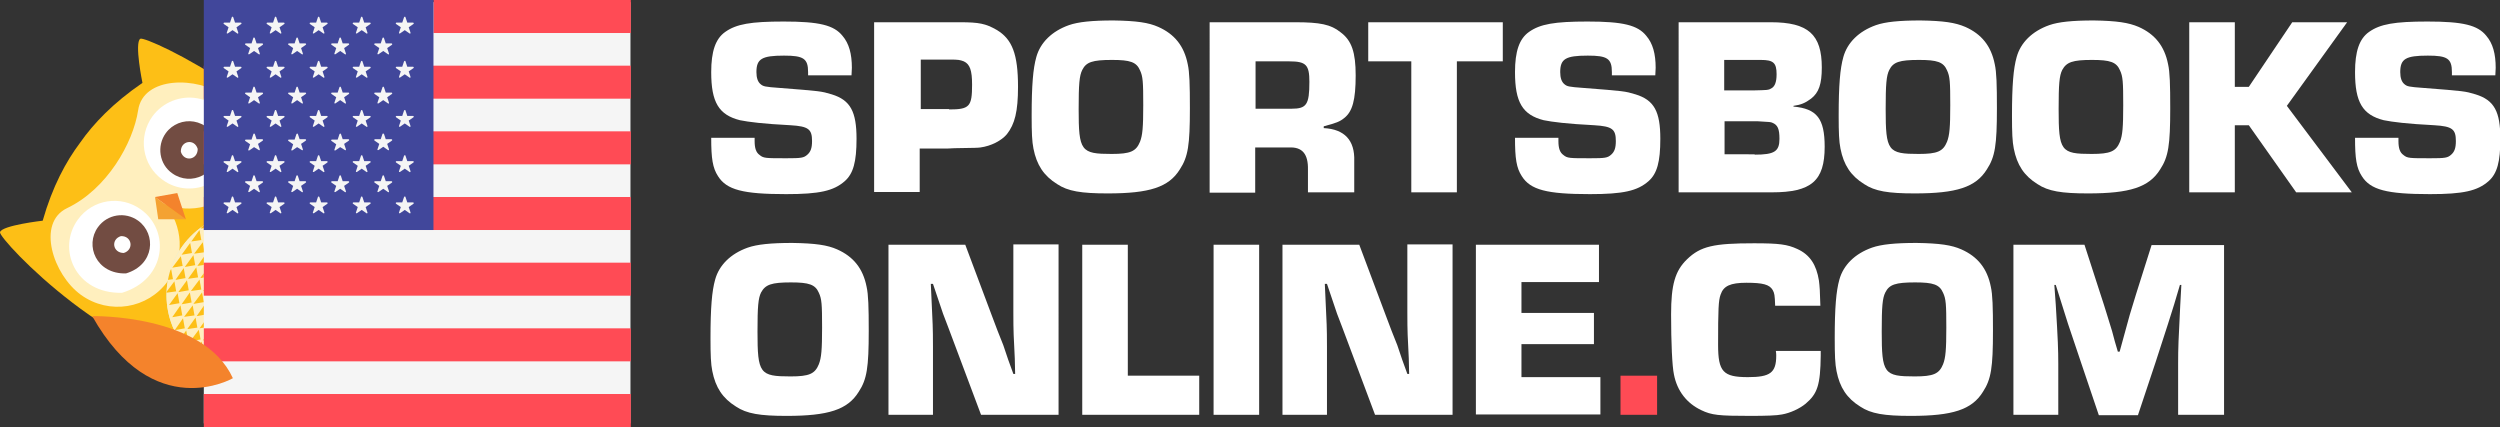 <?xml version="1.0" encoding="utf-8"?>
<svg xmlns="http://www.w3.org/2000/svg" xmlns:xlink="http://www.w3.org/1999/xlink" version="1.1" id="Layer_1" x="0px" y="0px" width="696.7px" height="119px" viewBox="0 0 696.7 119" style="enable-background:new 0 0 696.7 119;">
<rect x="0" y="0" width="696.7" height="119" fill="#333333" stroke="none"/>
<style type="text/css">
	.st0{fill:#0D2244;}
	.st1{fill:none;}
	.st2{fill:#FFFFFF;}
	.st3{fill:#00345B;}
	.st4{fill:none;stroke:#1A1A1A;stroke-width:10.05;stroke-linecap:round;stroke-linejoin:round;stroke-miterlimit:10;}
	.st5{clip-path:url(#SVGID_2_);}
	.st6{fill:#F0F0F0;}
	.st7{fill:#EB1C25;}
	.st8{fill:#242D68;}
	.st9{fill:#1A1A1A;}
	.st10{fill:#0B7741;}
	.st11{clip-path:url(#SVGID_4_);}
	.st12{clip-path:url(#SVGID_6_);}
	.st13{clip-path:url(#SVGID_8_);}
	.st14{clip-path:url(#SVGID_10_);}
	.st15{clip-path:url(#SVGID_12_);}
	.st16{clip-path:url(#SVGID_14_);}
	.st17{clip-path:url(#SVGID_16_);}
	.st18{clip-path:url(#SVGID_18_);}
	.st19{clip-path:url(#SVGID_20_);}
	.st20{clip-path:url(#SVGID_22_);}
	.st21{clip-path:url(#SVGID_24_);}
	.st22{fill:#404041;}
	.st23{clip-path:url(#SVGID_26_);}
	.st24{fill:#7BB0FF;}
	.st25{fill:#F8F7F8;}
	.st26{fill:#FF7D90;}
	.st27{fill:#62A4F3;}
	.st28{fill:#E05F78;}
	.st29{fill:#368950;}
	.st30{fill:#5EBB77;}
	.st31{fill:#FFA600;}
	.st32{fill:#47A462;}
	.st33{fill:#339866;}
	.st34{fill:#66CB98;}
	.st35{fill:#1DB175;}
	.st36{fill:none;stroke:#AC2435;stroke-width:15;stroke-miterlimit:10;}
	.st37{fill:none;stroke:#AC2435;stroke-width:20;stroke-miterlimit:10;}
	.st38{fill:none;stroke:#00ACED;stroke-width:5;stroke-miterlimit:10;}
	.st39{fill:none;stroke:#ED3345;stroke-width:5;stroke-miterlimit:10;}
	.st40{fill:#ED3345;}
	.st41{fill:none;stroke:#00ACED;stroke-width:3;stroke-miterlimit:10;}
	.st42{fill:none;stroke:#ED3345;stroke-width:3;stroke-miterlimit:10;}
	.st43{fill:none;stroke:#00ACED;stroke-width:4;stroke-miterlimit:10;}
	.st44{fill:none;stroke:#ED3345;stroke-width:4;stroke-miterlimit:10;}
	.st45{fill-rule:evenodd;clip-rule:evenodd;fill:#FF3B61;}
	.st46{clip-path:url(#SVGID_28_);fill-rule:evenodd;clip-rule:evenodd;fill:#E22D59;}
	.st47{clip-path:url(#SVGID_30_);fill-rule:evenodd;clip-rule:evenodd;fill:#E22D59;}
	.st48{clip-path:url(#SVGID_32_);fill-rule:evenodd;clip-rule:evenodd;fill:#E22D59;}
	.st49{clip-path:url(#SVGID_34_);fill-rule:evenodd;clip-rule:evenodd;fill:#E22D59;}
	.st50{clip-path:url(#SVGID_36_);fill-rule:evenodd;clip-rule:evenodd;fill:#E22D59;}
	.st51{clip-path:url(#SVGID_38_);fill-rule:evenodd;clip-rule:evenodd;fill:#E22D59;}
	.st52{clip-path:url(#SVGID_40_);fill-rule:evenodd;clip-rule:evenodd;fill:#E22D59;}
	.st53{clip-path:url(#SVGID_42_);fill-rule:evenodd;clip-rule:evenodd;fill:#E22D59;}
	.st54{clip-path:url(#SVGID_44_);fill-rule:evenodd;clip-rule:evenodd;fill:#E22D59;}
	.st55{clip-path:url(#SVGID_46_);fill-rule:evenodd;clip-rule:evenodd;fill:#E22D59;}
	.st56{clip-path:url(#SVGID_48_);fill-rule:evenodd;clip-rule:evenodd;fill:#E22D59;}
	.st57{clip-path:url(#SVGID_50_);fill-rule:evenodd;clip-rule:evenodd;fill:#E22D59;}
	.st58{clip-path:url(#SVGID_52_);fill-rule:evenodd;clip-rule:evenodd;fill:#E22D59;}
	.st59{clip-path:url(#SVGID_54_);fill-rule:evenodd;clip-rule:evenodd;fill:#E22D59;}
	.st60{clip-path:url(#SVGID_56_);fill-rule:evenodd;clip-rule:evenodd;fill:#E22D59;}
	.st61{clip-path:url(#SVGID_58_);fill-rule:evenodd;clip-rule:evenodd;fill:#E22D59;}
	.st62{clip-path:url(#SVGID_60_);fill-rule:evenodd;clip-rule:evenodd;fill:#E22D59;}
	.st63{clip-path:url(#SVGID_62_);fill-rule:evenodd;clip-rule:evenodd;fill:#E22D59;}
	.st64{clip-path:url(#SVGID_64_);fill-rule:evenodd;clip-rule:evenodd;fill:#E22D59;}
	.st65{clip-path:url(#SVGID_66_);fill-rule:evenodd;clip-rule:evenodd;fill:#E22D59;}
	.st66{clip-path:url(#SVGID_68_);fill-rule:evenodd;clip-rule:evenodd;fill:#E22D59;}
	.st67{clip-path:url(#SVGID_70_);fill-rule:evenodd;clip-rule:evenodd;fill:#E22D59;}
	.st68{clip-path:url(#SVGID_72_);fill-rule:evenodd;clip-rule:evenodd;fill:#E22D59;}
	.st69{clip-path:url(#SVGID_74_);fill-rule:evenodd;clip-rule:evenodd;fill:#E22D59;}
	.st70{fill-rule:evenodd;clip-rule:evenodd;fill:#FFB93E;}
	.st71{clip-path:url(#SVGID_76_);fill-rule:evenodd;clip-rule:evenodd;fill:#E89C21;}
	.st72{clip-path:url(#SVGID_78_);fill-rule:evenodd;clip-rule:evenodd;fill:#E89C21;}
	.st73{clip-path:url(#SVGID_80_);fill-rule:evenodd;clip-rule:evenodd;fill:#E89C21;}
	.st74{fill:none;stroke:#00A6E0;stroke-width:4;stroke-miterlimit:10;}
	.st75{clip-path:url(#SVGID_82_);fill-rule:evenodd;clip-rule:evenodd;fill:#E22D59;}
	.st76{clip-path:url(#SVGID_84_);fill-rule:evenodd;clip-rule:evenodd;fill:#E22D59;}
	.st77{clip-path:url(#SVGID_86_);fill-rule:evenodd;clip-rule:evenodd;fill:#E22D59;}
	.st78{clip-path:url(#SVGID_88_);fill-rule:evenodd;clip-rule:evenodd;fill:#E22D59;}
	.st79{clip-path:url(#SVGID_90_);fill-rule:evenodd;clip-rule:evenodd;fill:#E22D59;}
	.st80{clip-path:url(#SVGID_92_);fill-rule:evenodd;clip-rule:evenodd;fill:#E22D59;}
	.st81{clip-path:url(#SVGID_94_);fill-rule:evenodd;clip-rule:evenodd;fill:#E22D59;}
	.st82{clip-path:url(#SVGID_96_);fill-rule:evenodd;clip-rule:evenodd;fill:#E22D59;}
	.st83{clip-path:url(#SVGID_98_);fill-rule:evenodd;clip-rule:evenodd;fill:#E22D59;}
	.st84{clip-path:url(#SVGID_100_);fill-rule:evenodd;clip-rule:evenodd;fill:#E22D59;}
	.st85{clip-path:url(#SVGID_102_);fill-rule:evenodd;clip-rule:evenodd;fill:#E22D59;}
	.st86{clip-path:url(#SVGID_104_);fill-rule:evenodd;clip-rule:evenodd;fill:#E22D59;}
	.st87{clip-path:url(#SVGID_106_);fill-rule:evenodd;clip-rule:evenodd;fill:#E22D59;}
	.st88{clip-path:url(#SVGID_108_);fill-rule:evenodd;clip-rule:evenodd;fill:#E22D59;}
	.st89{clip-path:url(#SVGID_110_);fill-rule:evenodd;clip-rule:evenodd;fill:#E22D59;}
	.st90{clip-path:url(#SVGID_112_);fill-rule:evenodd;clip-rule:evenodd;fill:#E22D59;}
	.st91{clip-path:url(#SVGID_114_);fill-rule:evenodd;clip-rule:evenodd;fill:#E22D59;}
	.st92{clip-path:url(#SVGID_116_);fill-rule:evenodd;clip-rule:evenodd;fill:#E22D59;}
	.st93{clip-path:url(#SVGID_118_);fill-rule:evenodd;clip-rule:evenodd;fill:#E22D59;}
	.st94{clip-path:url(#SVGID_120_);fill-rule:evenodd;clip-rule:evenodd;fill:#E22D59;}
	.st95{clip-path:url(#SVGID_122_);fill-rule:evenodd;clip-rule:evenodd;fill:#E22D59;}
	.st96{fill:none;stroke:#00A6E0;stroke-width:2;stroke-miterlimit:10;}
	.st97{clip-path:url(#SVGID_124_);fill-rule:evenodd;clip-rule:evenodd;fill:#E22D59;}
	.st98{clip-path:url(#SVGID_126_);fill-rule:evenodd;clip-rule:evenodd;fill:#E22D59;}
	.st99{clip-path:url(#SVGID_128_);fill-rule:evenodd;clip-rule:evenodd;fill:#E22D59;}
	.st100{clip-path:url(#SVGID_130_);fill-rule:evenodd;clip-rule:evenodd;fill:#E22D59;}
	.st101{clip-path:url(#SVGID_132_);fill-rule:evenodd;clip-rule:evenodd;fill:#E22D59;}
	.st102{clip-path:url(#SVGID_134_);fill-rule:evenodd;clip-rule:evenodd;fill:#E22D59;}
	.st103{fill:#FDBF16;}
	.st104{fill:#FFEFBE;}
	.st105{fill:#724C42;}
	.st106{fill:#D1E8EC;}
	.st107{clip-path:url(#SVGID_136_);}
	.st108{fill:#F4832C;}
	.st109{fill:#F4A232;}
	.st110{fill:#00BAFF;}
	.st111{fill:#F5F5F5;}
	.st112{fill:#FF4B55;}
	.st113{fill:#41479B;}
	.st114{clip-path:url(#SVGID_138_);}
	.st115{clip-path:url(#SVGID_140_);}
	.st116{clip-path:url(#SVGID_142_);}
	.st117{clip-path:url(#SVGID_144_);}
	.st118{clip-path:url(#SVGID_146_);}
	.st119{clip-path:url(#SVGID_148_);}
	.st120{clip-path:url(#SVGID_150_);}
	.st121{clip-path:url(#SVGID_152_);}
	.st122{clip-path:url(#SVGID_154_);}
	.st123{clip-path:url(#SVGID_156_);}
</style>
<path class="st103" d="M39.1,10.8c-1.7,1.1,0.6,12.3,0.6,12.3C31.5,28.7,26,34.5,22.3,39.8C18.4,45,14.6,52,11.9,61.5  c0,0-11.4,1.3-11.9,3.2c-0.5,1.9,34.2,38.5,60.9,36.4c10.9-0.9,18.7-7.1,24.7-15.5c5.9-8,9.6-17.6,7-28.3  C86.3,31.3,40.7,9.8,39.1,10.8z"/>
<g>
	<path class="st104" d="M38.5,30.7c-1.4,9.2-8.7,22-19.8,27.3c-8.6,4.1-3.9,18.6,3.9,24.2c7.8,5.6,18.6,3.9,24.2-3.9   c4.8-6.6,4.2-15.5-0.9-21.5c7.2,3,15.9,0.8,20.7-5.8c5.6-7.8,3.9-18.6-3.9-24.2C55,21.2,39.9,21.2,38.5,30.7z"/>
	<g>
		<path class="st2" d="M45.3,50.1C53.3,56,66,50.9,65.7,37.8c0,0,0,0,0,0c-3.8-12.6-17.3-13.4-23.2-5.4C38.4,38.1,39.6,46,45.3,50.1    z"/>
		<g>
			<path class="st105" d="M48,48.3c5.1,3.7,13.1,0.5,12.9-7.8c-2.4-8-11-8.5-14.7-3.4C43.6,40.7,44.4,45.8,48,48.3z"/>
			<path class="st2" d="M50.4,42.3c0.9,2.9,4.7,2.3,4.7-0.8C54.2,38.5,50.3,39.2,50.4,42.3z"/>
		</g>
	</g>
	<g>
		<path class="st2" d="M39.3,58.4c8.1,5.8,7.2,19.4-5.3,23.2c-13.1,0.3-18.2-12.3-12.3-20.4C25.8,55.5,33.7,54.3,39.3,58.4z"/>
		<g>
			<path class="st105" d="M38.5,61.5c5.1,3.7,4.6,12.3-3.4,14.7c-8.3,0.2-11.5-7.8-7.8-12.9C29.9,59.7,34.9,58.9,38.5,61.5z"/>
			<path class="st2" d="M33.7,65.8c3.1-0.1,3.7,3.8,0.8,4.7C31.4,70.5,30.8,66.7,33.7,65.8z"/>
		</g>
	</g>
</g>
<g>
	<g>
		<path class="st106" d="M87.1,67c-1.2-1.5-2.6-2.9-4.3-4c-10.1-7.3-24.3-4.8-31.9,5.5c-7.5,10.4-5.4,24.7,4.7,32    c1.6,1.2,3.4,2.1,5.2,2.8c7.7-2.3,13.6-7.7,18.4-14.3C83.9,82.5,87.2,75.1,87.1,67z"/>
	</g>
	<g>
		<defs>
			<path id="SVGID_145_" d="M87.1,67c-1.2-1.5-2.6-2.9-4.3-4c-10.1-7.3-24.3-4.8-31.9,5.5c-7.5,10.4-5.4,24.7,4.7,32     c1.6,1.2,3.4,2.1,5.2,2.8c7.7-2.3,13.6-7.7,18.4-14.3C83.9,82.5,87.2,75.1,87.1,67z"/>
		</defs>
		<use xlink:href="#SVGID_145_" style="overflow:visible;fill:#FFEFBE;"/>
		<clipPath id="SVGID_2_">
			<use xlink:href="#SVGID_145_" style="overflow:visible;"/>
		</clipPath>
		<g class="st5">
			<g>
				<polygon class="st103" points="52.9,81.5 50.6,84.8 53.4,84.3"/>
				<polygon class="st103" points="55.6,77.9 53.2,81.1 56.1,80.7"/>
				<polygon class="st103" points="58.2,74.3 55.8,77.5 58.7,77"/>
				<polygon class="st103" points="60.8,70.6 58.5,73.9 61.3,73.4"/>
				<polygon class="st103" points="63.4,67 61.1,70.2 64,69.8"/>
				<polygon class="st103" points="66.1,63.4 63.7,66.6 66.6,66.2"/>
				<polygon class="st103" points="68.7,59.7 66.4,63 69.2,62.5"/>
				<polygon class="st103" points="50.3,85.1 48,88.4 50.8,87.9"/>
			</g>
			<g>
				<polygon class="st103" points="52.1,78.1 49.7,81.4 52.6,80.9"/>
				<polygon class="st103" points="54.7,74.5 52.4,77.7 55.2,77.3"/>
				<polygon class="st103" points="57.3,70.9 55,74.1 57.8,73.7"/>
				<polygon class="st103" points="60,67.2 57.6,70.5 60.5,70"/>
				<polygon class="st103" points="62.6,63.6 60.2,66.9 63.1,66.4"/>
				<polygon class="st103" points="65.2,60 62.9,63.2 65.7,62.8"/>
				<polygon class="st103" points="49.5,81.7 47.1,85 50,84.5"/>
				<polygon class="st103" points="70.5,52.7 68.1,56 71,55.5"/>
			</g>
			<g>
				<polygon class="st103" points="45.1,78.6 42.8,81.8 45.6,81.4"/>
				<polygon class="st103" points="47.7,75 45.4,78.2 48.2,77.8"/>
				<polygon class="st103" points="50.4,71.4 48,74.6 50.9,74.1"/>
				<polygon class="st103" points="53,67.7 50.6,71 53.5,70.5"/>
				<polygon class="st103" points="55.6,64.1 53.3,67.3 56.1,66.9"/>
				<polygon class="st103" points="58.3,60.5 55.9,63.7 58.8,63.3"/>
				<polygon class="st103" points="60.9,56.8 58.5,60.1 61.4,59.6"/>
				<polygon class="st103" points="42.5,82.2 40.1,85.5 43,85"/>
				<polygon class="st103" points="66.1,49.6 63.8,52.8 66.6,52.4"/>
				<polygon class="st103" points="63.5,53.2 61.2,56.5 64,56"/>
			</g>
			<g>
				<polygon class="st103" points="48.6,78.4 46.2,81.6 49.1,81.2"/>
				<polygon class="st103" points="51.2,74.7 48.9,78 51.7,77.5"/>
				<polygon class="st103" points="53.9,71.1 51.5,74.4 54.4,73.9"/>
				<polygon class="st103" points="56.5,67.5 54.1,70.7 57,70.3"/>
				<polygon class="st103" points="59.1,63.9 56.8,67.1 59.6,66.6"/>
				<polygon class="st103" points="61.7,60.2 59.4,63.5 62.2,63"/>
				<polygon class="st103" points="46,82 43.6,85.2 46.5,84.8"/>
				<polygon class="st103" points="69.6,49.3 67.3,52.6 70.1,52.1"/>
				<polygon class="st103" points="67,53 64.6,56.2 67.5,55.8"/>
			</g>
			<g>
				<polygon class="st103" points="61.5,88 59.1,91.2 62,90.8"/>
				<polygon class="st103" points="64.1,84.4 61.7,87.6 64.6,87.1"/>
				<polygon class="st103" points="66.7,80.7 64.4,84 67.2,83.5"/>
				<polygon class="st103" points="69.4,77.1 67,80.4 69.9,79.9"/>
				<polygon class="st103" points="72,73.5 69.6,76.7 72.5,76.3"/>
				<polygon class="st103" points="74.6,69.9 72.3,73.1 75.1,72.6"/>
				<polygon class="st103" points="77.2,66.2 74.9,69.5 77.8,69"/>
				<polygon class="st103" points="58.8,91.6 56.5,94.9 59.4,94.4"/>
				<polygon class="st103" points="56.2,95.2 53.9,98.5 56.7,98"/>
				<polygon class="st103" points="82.5,59 80.1,62.2 83,61.8"/>
				<polygon class="st103" points="79.9,62.6 77.5,65.8 80.4,65.4"/>
			</g>
			<g>
				<polygon class="st103" points="52.9,95.3 50.5,98.5 53.4,98.1"/>
				<polygon class="st103" points="60.6,84.6 58.3,87.8 61.1,87.4"/>
				<polygon class="st103" points="63.2,81 60.9,84.2 63.8,83.8"/>
				<polygon class="st103" points="65.9,77.3 63.5,80.6 66.4,80.1"/>
				<polygon class="st103" points="68.5,73.7 66.2,77 69,76.5"/>
				<polygon class="st103" points="71.1,70.1 68.8,73.3 71.6,72.9"/>
				<polygon class="st103" points="73.8,66.5 71.4,69.7 74.3,69.3"/>
				<polygon class="st103" points="76.4,62.8 74,66.1 76.9,65.6"/>
				<polygon class="st103" points="58,88.2 55.6,91.5 58.5,91"/>
				<polygon class="st103" points="55.4,91.9 53,95.1 55.9,94.6"/>
				<polygon class="st103" points="79,59.2 76.7,62.5 79.5,62"/>
			</g>
			<g>
				<polygon class="st103" points="48.4,92.3 46,95.6 48.9,95.1"/>
				<polygon class="st103" points="53.7,85.1 51.3,88.3 54.2,87.9"/>
				<polygon class="st103" points="56.3,81.5 53.9,84.7 56.8,84.2"/>
				<polygon class="st103" points="58.9,77.8 56.6,81.1 59.4,80.6"/>
				<polygon class="st103" points="61.5,74.2 59.2,77.4 62,77"/>
				<polygon class="st103" points="64.2,70.6 61.8,73.8 64.7,73.4"/>
				<polygon class="st103" points="66.8,66.9 64.4,70.2 67.3,69.7"/>
				<polygon class="st103" points="69.4,63.3 67.1,66.6 69.9,66.1"/>
				<polygon class="st103" points="51,88.7 48.7,92 51.5,91.5"/>
				<polygon class="st103" points="72,59.7 69.7,62.9 72.6,62.5"/>
			</g>
			<g>
				<polygon class="st103" points="57.1,84.8 54.8,88.1 57.6,87.6"/>
				<polygon class="st103" points="59.8,81.2 57.4,84.5 60.3,84"/>
				<polygon class="st103" points="62.4,77.6 60,80.8 62.9,80.4"/>
				<polygon class="st103" points="65,74 62.7,77.2 65.5,76.8"/>
				<polygon class="st103" points="67.6,70.3 65.3,73.6 68.2,73.1"/>
				<polygon class="st103" points="70.3,66.7 67.9,70 70.8,69.5"/>
				<polygon class="st103" points="72.9,63.1 70.6,66.3 73.4,65.9"/>
				<polygon class="st103" points="54.5,88.5 52.2,91.7 55,91.3"/>
				<polygon class="st103" points="51.9,92.1 49.5,95.3 52.4,94.9"/>
				<polygon class="st103" points="78.2,55.8 75.8,59.1 78.7,58.6"/>
				<polygon class="st103" points="75.5,59.5 73.2,62.7 76,62.2"/>
			</g>
			<g>
				<polygon class="st103" points="67.5,97.9 65.2,101.1 68,100.7"/>
				<polygon class="st103" points="70.2,94.3 67.8,97.5 70.7,97.1"/>
				<polygon class="st103" points="72.8,90.6 70.4,93.9 73.3,93.4"/>
				<polygon class="st103" points="75.4,87 73.1,90.3 75.9,89.8"/>
				<polygon class="st103" points="78,83.4 75.7,86.6 78.5,86.2"/>
				<polygon class="st103" points="80.7,79.8 78.3,83 81.2,82.6"/>
				<polygon class="st103" points="83.3,76.1 80.9,79.4 83.8,78.9"/>
				<polygon class="st103" points="85.9,72.5 83.6,75.8 86.4,75.3"/>
			</g>
			<g>
				<polygon class="st103" points="87.6,65.7 85.2,68.9 88.1,68.5"/>
				<polygon class="st103" points="66.7,94.5 64.3,97.8 67.2,97.3"/>
				<polygon class="st103" points="69.3,90.9 66.9,94.1 69.8,93.7"/>
				<polygon class="st103" points="71.9,87.3 69.6,90.5 72.4,90"/>
				<polygon class="st103" points="74.6,83.6 72.2,86.9 75.1,86.4"/>
				<polygon class="st103" points="77.2,80 74.8,83.3 77.7,82.8"/>
				<polygon class="st103" points="79.8,76.4 77.5,79.6 80.3,79.2"/>
				<polygon class="st103" points="82.4,72.8 80.1,76 82.9,75.5"/>
				<polygon class="st103" points="64,98.1 61.7,101.4 64.5,100.9"/>
				<polygon class="st103" points="61.4,101.8 59.1,105 61.9,104.6"/>
				<polygon class="st103" points="85.1,69.1 82.7,72.4 85.6,71.9"/>
			</g>
			<g>
				<polygon class="st103" points="83.3,62.4 80.9,65.7 83.8,65.2"/>
				<polygon class="st103" points="59.7,95 57.3,98.2 60.2,97.8"/>
				<polygon class="st103" points="62.3,91.4 60,94.6 62.8,94.2"/>
				<polygon class="st103" points="65,87.7 62.6,91 65.5,90.5"/>
				<polygon class="st103" points="67.6,84.1 65.2,87.4 68.1,86.9"/>
				<polygon class="st103" points="70.2,80.5 67.9,83.7 70.7,83.3"/>
				<polygon class="st103" points="72.8,76.9 70.5,80.1 73.4,79.7"/>
				<polygon class="st103" points="75.5,73.2 73.1,76.5 76,76"/>
				<polygon class="st103" points="57.1,98.6 54.7,101.9 57.6,101.4"/>
				<polygon class="st103" points="80.7,66 78.4,69.2 81.2,68.8"/>
				<polygon class="st103" points="78.1,69.6 75.7,72.9 78.6,72.4"/>
			</g>
			<g>
				<polygon class="st103" points="63.2,94.8 60.8,98 63.7,97.5"/>
				<polygon class="st103" points="65.8,91.1 63.5,94.4 66.3,93.9"/>
				<polygon class="st103" points="68.4,87.5 66.1,90.7 68.9,90.3"/>
				<polygon class="st103" points="71.1,83.9 68.7,87.1 71.6,86.7"/>
				<polygon class="st103" points="73.7,80.2 71.3,83.5 74.2,83"/>
				<polygon class="st103" points="76.3,76.6 74,79.9 76.8,79.4"/>
				<polygon class="st103" points="79,73 76.6,76.2 79.5,75.8"/>
				<polygon class="st103" points="60.6,98.4 58.2,101.6 61.1,101.2"/>
				<polygon class="st103" points="86.7,62.3 84.3,65.6 87.2,65.1"/>
				<polygon class="st103" points="84.2,65.7 81.9,69 84.7,68.5"/>
				<polygon class="st103" points="81.6,69.4 79.2,72.6 82.1,72.2"/>
			</g>
		</g>
	</g>
</g>
<path class="st108" d="M97.4,60.6c0,0,6.2-26.4-27.7-33.2C69.7,27.5,77.7,58.4,97.4,60.6z"/>
<g>
	<polygon class="st109" points="44.1,61.1 51.8,61.1 43.2,54.9"/>
	<polygon class="st108" points="43.2,54.9 51.8,61.1 49.4,53.8"/>
</g>
<g>
	<path class="st2" d="M225.2,21v-0.9c0-3.8-1.3-4.6-6.7-4.6c-6.2,0-7.7,0.9-7.7,4.6c0,1.6,0.4,2.7,1.1,3.3c0.8,0.7,1.2,0.8,5.3,1.1   c11.5,0.9,11.6,0.9,14.6,1.8c5.2,1.6,6.9,4.8,6.9,12.4c0,6.4-0.9,9.7-3.3,11.8c-3.1,2.7-7,3.6-16.3,3.6c-12.1,0-16.6-1.2-19-5   c-1.5-2.3-1.9-4.9-1.9-10.7h12.1v0.9c0,2,0.4,3.2,1.4,3.9c1.1,0.9,1.6,0.9,7.5,0.9c4.1,0,4.8-0.1,5.8-1c0.9-0.8,1.3-1.8,1.3-3.8   c0-3.3-1-4.1-6-4.4c-7.7-0.4-11.6-0.9-14.1-1.4c-5.9-1.5-8-5-8-13.4c0-5.8,1.2-9.3,3.9-11.2c3.1-2.2,7.1-2.9,16.3-2.9   c9.9,0,14,1,16.4,4c1.8,2.1,2.6,5,2.6,8.9l-0.1,2.1H225.2z"/>
	<path class="st2" d="M243.8,6.2h18.5h2.9h2.3c5.4,0,7.2,0.4,10.2,2.1c4.4,2.6,6,6.8,6,15.9c0,6.9-0.9,10.4-3.1,13.2   c-1.5,1.8-4.4,3.3-7.4,3.7c-0.9,0.1-0.9,0.1-7.2,0.2l-2.1,0.1h-7.6v12.1h-12.7V6.2z M264.5,30.5c5.7,0,6.4-0.8,6.4-6.9   c0-4-0.6-5.7-2.3-6.5c-1.1-0.4-1.4-0.5-4-0.5h-8v13.8H264.5z"/>
	<path class="st2" d="M322.8,7.5c4.5,2,7.2,5.3,8.2,10.4c0.5,2.2,0.6,5.7,0.6,12.3c0,10.2-0.5,13.5-2.8,17c-3.1,5-8.5,6.7-20.1,6.7   c-7.4,0-11.1-0.6-14.1-2.6c-3.7-2.3-5.7-5.3-6.6-9.9c-0.4-2-0.5-4.4-0.5-9.1c0-8.6,0.4-13.2,1.3-16.4c1.1-4,4.3-7.2,9.1-8.9   c2.6-0.9,6.4-1.3,12.4-1.3C316.8,5.8,320.1,6.3,322.8,7.5z M301.6,19.5c-0.8,1.6-1,3.9-1,10.9c0,11.7,0.6,12.5,9.2,12.5   c5.2,0,6.8-0.7,7.9-3.4c0.7-1.8,0.9-4,0.9-10.2c0-6.5-0.1-8-0.9-9.7c-1-2.3-2.7-2.9-7.8-2.9C304.4,16.7,302.7,17.3,301.6,19.5z"/>
	<path class="st2" d="M337.1,6.2H361c6.8,0,9.9,0.6,12.6,2.8c3.1,2.3,4.2,5.6,4.2,12c0,6.9-0.9,10.1-3.2,11.9   c-1.2,1-2.3,1.4-5.7,2.3v0.5c5.8,0.3,8.7,3.4,8.5,9.2v8.7h-12.9v-6.3c0.1-4.4-1.6-6.4-5.3-6.2h-9.4v12.6h-12.7V6.2z M359.9,30.3   c4.2,0,5-1.1,5-7.5c0-4.7-0.9-5.7-5.6-5.7h-9.4v13.2H359.9z"/>
	<path class="st2" d="M406,53.6h-12.7V17.1h-12V6.2h37.5v10.9H406V53.6z"/>
	<path class="st2" d="M449.2,21v-0.9c0-3.8-1.3-4.6-6.7-4.6c-6.2,0-7.7,0.9-7.7,4.6c0,1.6,0.4,2.7,1.1,3.3c0.8,0.7,1.2,0.8,5.3,1.1   c11.5,0.9,11.6,0.9,14.6,1.8c5.2,1.6,6.9,4.8,6.9,12.4c0,6.4-0.9,9.7-3.3,11.8c-3.1,2.7-7,3.6-16.3,3.6c-12.1,0-16.6-1.2-19-5   c-1.5-2.3-1.9-4.9-1.9-10.7h12.1v0.9c0,2,0.4,3.2,1.4,3.9c1.1,0.9,1.6,0.9,7.5,0.9c4.1,0,4.8-0.1,5.8-1c0.9-0.8,1.3-1.8,1.3-3.8   c0-3.3-1-4.1-6-4.4c-7.7-0.4-11.6-0.9-14.1-1.4c-5.9-1.5-8-5-8-13.4c0-5.8,1.2-9.3,3.9-11.2c3.1-2.2,7.1-2.9,16.3-2.9   c9.9,0,14,1,16.4,4c1.8,2.1,2.6,5,2.6,8.9l-0.1,2.1H449.2z"/>
	<path class="st2" d="M467.8,6.2h25.7c10.4,0,14.2,3.4,14.2,12.6c0,4.6-0.8,7-3,8.7c-1.6,1.2-2.8,1.7-4.9,2v0.2   c6.5,0.6,8.7,3.3,8.7,11.2c0,9.5-3.7,12.7-14.7,12.7h-26V6.2z M488.5,25.2c4.3-0.1,4.3-0.1,5-0.5c1.1-0.5,1.6-1.8,1.6-4   c0-3.2-0.9-4-4.4-4h-10.2v8.5H488.5z M489,43.1c5.5,0,6.9-0.9,6.9-4.4c0-2.8-0.5-3.9-2-4.5c-0.5-0.2-0.5-0.2-4-0.4h-9.3v9.2H489z"/>
	<path class="st2" d="M547.7,7.5c4.5,2,7.2,5.3,8.2,10.4c0.5,2.2,0.6,5.7,0.6,12.3c0,10.2-0.5,13.5-2.8,17c-3.1,5-8.5,6.7-20.1,6.7   c-7.4,0-11.1-0.6-14.1-2.6c-3.7-2.3-5.7-5.3-6.6-9.9c-0.4-2-0.5-4.4-0.5-9.1c0-8.6,0.4-13.2,1.3-16.4c1.1-4,4.3-7.2,9.1-8.9   c2.6-0.9,6.4-1.3,12.4-1.3C541.7,5.8,544.9,6.3,547.7,7.5z M526.5,19.5c-0.8,1.6-1,3.9-1,10.9c0,11.7,0.6,12.5,9.2,12.5   c5.2,0,6.8-0.7,7.9-3.4c0.7-1.8,0.9-4,0.9-10.2c0-6.5-0.1-8-0.9-9.7c-1-2.3-2.7-2.9-7.8-2.9C529.3,16.7,527.6,17.3,526.5,19.5z"/>
	<path class="st2" d="M596,7.5c4.5,2,7.2,5.3,8.2,10.4c0.5,2.2,0.6,5.7,0.6,12.3c0,10.2-0.5,13.5-2.8,17c-3.1,5-8.5,6.7-20.1,6.7   c-7.4,0-11.1-0.6-14.1-2.6c-3.7-2.3-5.7-5.3-6.6-9.9c-0.4-2-0.5-4.4-0.5-9.1c0-8.6,0.4-13.2,1.3-16.4c1.1-4,4.3-7.2,9.1-8.9   c2.6-0.9,6.4-1.3,12.4-1.3C589.9,5.8,593.2,6.3,596,7.5z M574.7,19.5c-0.8,1.6-1,3.9-1,10.9c0,11.7,0.6,12.5,9.2,12.5   c5.2,0,6.8-0.7,7.9-3.4c0.7-1.8,0.9-4,0.9-10.2c0-6.5-0.1-8-0.9-9.7c-1-2.3-2.7-2.9-7.8-2.9C577.6,16.7,575.9,17.3,574.7,19.5z"/>
	<path class="st2" d="M622.9,24.2h3.8l12.1-18h15.3l-16.8,23.3l18.1,24.1h-15.5l-13.2-18.7h-3.9v18.7h-12.7V6.2h12.7V24.2z"/>
	<path class="st2" d="M683.3,21v-0.9c0-3.8-1.3-4.6-6.7-4.6c-6.2,0-7.7,0.9-7.7,4.6c0,1.6,0.4,2.7,1.1,3.3c0.8,0.7,1.2,0.8,5.3,1.1   c11.5,0.9,11.6,0.9,14.6,1.8c5.2,1.6,6.9,4.8,6.9,12.4c0,6.4-0.9,9.7-3.3,11.8c-3.1,2.7-7,3.6-16.3,3.6c-12.1,0-16.6-1.2-19-5   c-1.5-2.3-1.9-4.9-1.9-10.7h12.1v0.9c0,2,0.4,3.2,1.4,3.9c1.1,0.9,1.6,0.9,7.5,0.9c4.1,0,4.8-0.1,5.8-1c0.9-0.8,1.3-1.8,1.3-3.8   c0-3.3-1-4.1-6-4.4c-7.7-0.4-11.6-0.9-14.1-1.4c-5.9-1.5-8-5-8-13.4c0-5.8,1.2-9.3,3.9-11.2c3.1-2.2,7.1-2.9,16.3-2.9   c9.9,0,14,1,16.4,4c1.8,2.1,2.6,5,2.6,8.9l-0.1,2.1H683.3z"/>
	<path class="st2" d="M233.3,69.5c4.5,2,7.2,5.3,8.2,10.4c0.5,2.2,0.6,5.7,0.6,12.3c0,10.2-0.5,13.5-2.8,17c-3.1,5-8.5,6.7-20.1,6.7   c-7.4,0-11.1-0.6-14.1-2.6c-3.7-2.3-5.7-5.3-6.6-9.9c-0.4-2-0.5-4.4-0.5-9.1c0-8.6,0.4-13.2,1.3-16.4c1.1-4,4.3-7.2,9.1-8.9   c2.6-0.9,6.4-1.3,12.4-1.3C227.3,67.8,230.6,68.3,233.3,69.5z M212.1,81.5c-0.8,1.6-1,3.9-1,10.9c0,11.7,0.6,12.5,9.2,12.5   c5.2,0,6.8-0.7,7.9-3.4c0.7-1.8,0.9-4,0.9-10.2c0-6.5-0.1-8-0.9-9.7c-1-2.3-2.7-2.9-7.8-2.9C215,78.7,213.3,79.3,212.1,81.5z"/>
	<path class="st2" d="M294.9,115.6h-21.5l-7.5-20c-1-2.8-2.1-5.5-3.1-8.2l-2.8-8.3h-0.6l0.2,4.4c0.3,6.5,0.4,7.5,0.4,13.1v19h-12.4   V68.2H269l7.5,20c1,2.7,2,5.3,3.1,8c0.9,2.7,1.8,5.4,2.8,8h0.5l-0.1-4.3c-0.3-6.2-0.4-7.2-0.4-12.8v-19h12.6V115.6z"/>
	<path class="st2" d="M314.3,104.7h19.9v10.9h-32.6V68.2h12.7V104.7z"/>
	<path class="st2" d="M350.9,115.6h-12.7V68.2h12.7V115.6z"/>
	<path class="st2" d="M404.7,115.6h-21.5l-7.5-20c-1-2.8-2.1-5.5-3.1-8.2l-2.8-8.3h-0.6l0.2,4.4c0.3,6.5,0.4,7.5,0.4,13.1v19h-12.4   V68.2h21.4l7.5,20c1,2.7,2,5.3,3.1,8c0.9,2.7,1.8,5.4,2.8,8h0.5l-0.1-4.3c-0.3-6.2-0.4-7.2-0.4-12.8v-19h12.6V115.6z"/>
	<path class="st2" d="M424,87.2h20.2v8.7H424v9.2h22v10.4h-34.7V68.2h34.3v10.4H424V87.2z"/>
	<path class="st112" d="M461.8,115.6h-10.2v-10.9h10.2V115.6z"/>
	<path class="st2" d="M507.4,97.7v1.4c-0.1,8.2-0.9,10.6-4.2,13.4c-1.7,1.4-4.3,2.6-6.6,3c-1.4,0.3-4.5,0.4-8.9,0.4   c-8.7,0-10.7-0.2-13.6-1.6c-4-1.9-6.7-5.3-7.6-9.9c-0.5-2.3-0.8-8.9-0.8-16.8c0-8.2,1.1-12.1,4.4-15.3c3.8-3.7,7.5-4.5,18.7-4.5   c7,0,9.3,0.3,12.1,1.6c3.5,1.6,5.3,4.4,6,8.8c0.2,1.6,0.3,2.9,0.4,7h-12.6c-0.1-3-0.2-3.5-0.7-4.4c-0.9-1.5-2.7-2-7.3-2   c-4.5,0-6.4,0.9-7.2,3.3c-0.6,1.6-0.7,4.1-0.7,14c0,7.5,1.4,9,8.3,9c6.2,0,7.9-1.2,7.9-6c0-0.1,0-0.8-0.1-1.3H507.4z"/>
	<path class="st2" d="M546.6,69.5c4.5,2,7.2,5.3,8.2,10.4c0.5,2.2,0.6,5.7,0.6,12.3c0,10.2-0.5,13.5-2.8,17c-3.1,5-8.5,6.7-20.1,6.7   c-7.4,0-11.1-0.6-14.1-2.6c-3.7-2.3-5.7-5.3-6.6-9.9c-0.4-2-0.5-4.4-0.5-9.1c0-8.6,0.4-13.2,1.3-16.4c1.1-4,4.3-7.2,9.1-8.9   c2.6-0.9,6.4-1.3,12.4-1.3C540.6,67.8,543.9,68.3,546.6,69.5z M525.4,81.5c-0.8,1.6-1,3.9-1,10.9c0,11.7,0.6,12.5,9.2,12.5   c5.2,0,6.8-0.7,7.9-3.4c0.7-1.8,0.9-4,0.9-10.2c0-6.5-0.1-8-0.9-9.7c-1-2.3-2.7-2.9-7.8-2.9C528.2,78.7,526.5,79.3,525.4,81.5z"/>
	<path class="st2" d="M619.5,115.6H607v-14.2c0-4.6,0.1-6.6,0.6-16.5l0.3-5.5h-0.4l-1.6,5.4l-1.7,5.4l-3.5,10.8l-4.9,14.7h-10.9   l-5-14.8l-3.6-10.7c-0.9-2.8-2-6.4-3.4-10.8h-0.4l0.4,5.5c0.6,9.9,0.7,12.6,0.7,16.5v14.2h-12.5V68.2h19.8l4.4,13.6   c1.5,4.5,2.1,6.7,3.3,10.5c0.5,1.9,1,3.8,1.6,5.7h0.5l1.1-4c1.6-5.9,1.8-6.7,3.5-12.1l4.3-13.6h20.2V115.6z"/>
</g>
<polygon class="st111" points="89,32.8 120.4,0.6 175.7,0.6 175.7,118 56.8,118 56.8,63.9"/>
<g>
	<rect x="120.8" class="st112" width="55" height="9.2"/>
	<rect x="56.8" y="36.6" class="st112" width="119" height="9.2"/>
	<rect x="56.8" y="18.3" class="st112" width="119" height="9.2"/>
	<rect x="56.8" y="54.9" class="st112" width="119" height="9.2"/>
	<rect x="56.8" y="91.5" class="st112" width="119" height="9.2"/>
	<rect x="56.8" y="109.8" class="st112" width="119" height="9.2"/>
	<rect x="56.8" y="73.2" class="st112" width="119" height="9.2"/>
</g>
<rect x="56.8" class="st113" width="64" height="64.1"/>
<g>
	<path class="st111" d="M65,4.8l0.5,1.5l1.6,0c0.2,0,0.3,0.3,0.1,0.4l-1.3,0.9l0.5,1.5c0.1,0.2-0.2,0.4-0.3,0.2l-1.3-0.9l-1.3,0.9   c-0.2,0.1-0.4,0-0.3-0.2l0.5-1.5l-1.3-0.9c-0.2-0.1-0.1-0.4,0.1-0.4l1.6,0l0.5-1.5C64.6,4.6,64.9,4.6,65,4.8z"/>
	<path class="st111" d="M65,17.1l0.5,1.5l1.6,0c0.2,0,0.3,0.3,0.1,0.4l-1.3,0.9l0.5,1.5c0.1,0.2-0.2,0.4-0.3,0.2l-1.3-0.9l-1.3,0.9   c-0.2,0.1-0.4,0-0.3-0.2l0.5-1.5L62.4,19c-0.2-0.1-0.1-0.4,0.1-0.4l1.6,0l0.5-1.5C64.6,16.9,64.9,16.9,65,17.1z"/>
	<path class="st111" d="M65,30.8l0.5,1.5l1.6,0c0.2,0,0.3,0.3,0.1,0.4l-1.3,0.9l0.5,1.5c0.1,0.2-0.2,0.4-0.3,0.2l-1.3-0.9l-1.3,0.9   c-0.2,0.1-0.4,0-0.3-0.2l0.5-1.5l-1.3-0.9c-0.2-0.1-0.1-0.4,0.1-0.4l1.6,0l0.5-1.5C64.6,30.6,64.9,30.6,65,30.8z"/>
	<path class="st111" d="M65,43.4l0.5,1.5l1.6,0c0.2,0,0.3,0.3,0.1,0.4l-1.3,0.9l0.5,1.5c0.1,0.2-0.2,0.4-0.3,0.2L64.8,47l-1.3,0.9   c-0.2,0.1-0.4,0-0.3-0.2l0.5-1.5l-1.3-0.9c-0.2-0.1-0.1-0.4,0.1-0.4l1.6,0l0.5-1.5C64.6,43.2,64.9,43.2,65,43.4z"/>
	<path class="st111" d="M65,54.9l0.5,1.5l1.6,0c0.2,0,0.3,0.3,0.1,0.4l-1.3,0.9l0.5,1.5c0.1,0.2-0.2,0.4-0.3,0.2l-1.3-0.9l-1.3,0.9   c-0.2,0.1-0.4,0-0.3-0.2l0.5-1.5l-1.3-0.9c-0.2-0.1-0.1-0.4,0.1-0.4l1.6,0l0.5-1.5C64.6,54.7,64.9,54.7,65,54.9z"/>
	<path class="st111" d="M71,10.6l0.5,1.5l1.6,0c0.2,0,0.3,0.3,0.1,0.4l-1.3,0.9l0.5,1.5c0.1,0.2-0.2,0.4-0.3,0.2l-1.3-0.9l-1.3,0.9   c-0.2,0.1-0.4,0-0.3-0.2l0.5-1.5l-1.3-0.9c-0.2-0.1-0.1-0.4,0.1-0.4l1.6,0l0.5-1.5C70.6,10.4,70.9,10.4,71,10.6z"/>
	<path class="st111" d="M71,24.3l0.5,1.5l1.6,0c0.2,0,0.3,0.3,0.1,0.4l-1.3,0.9l0.5,1.5c0.1,0.2-0.2,0.4-0.3,0.2l-1.3-0.9l-1.3,0.9   c-0.2,0.1-0.4,0-0.3-0.2l0.5-1.5l-1.3-0.9c-0.2-0.1-0.1-0.4,0.1-0.4l1.6,0l0.5-1.5C70.6,24.1,70.9,24.1,71,24.3z"/>
	<path class="st111" d="M71,37.3l0.5,1.5l1.6,0c0.2,0,0.3,0.3,0.1,0.4l-1.3,0.9l0.5,1.5c0.1,0.2-0.2,0.4-0.3,0.2L70.8,41l-1.3,0.9   c-0.2,0.1-0.4,0-0.3-0.2l0.5-1.5l-1.3-0.9c-0.2-0.1-0.1-0.4,0.1-0.4l1.6,0l0.5-1.5C70.6,37.2,70.9,37.2,71,37.3z"/>
	<path class="st111" d="M71,49l0.5,1.5l1.6,0c0.2,0,0.3,0.3,0.1,0.4l-1.3,0.9l0.5,1.5c0.1,0.2-0.2,0.4-0.3,0.2l-1.3-0.9l-1.3,0.9   c-0.2,0.1-0.4,0-0.3-0.2l0.5-1.5l-1.3-0.9c-0.2-0.1-0.1-0.4,0.1-0.4l1.6,0l0.5-1.5C70.6,48.8,70.9,48.8,71,49z"/>
	<path class="st111" d="M77,4.8l0.5,1.5l1.6,0c0.2,0,0.3,0.3,0.1,0.4l-1.3,0.9l0.5,1.5c0.1,0.2-0.2,0.4-0.3,0.2l-1.3-0.9l-1.3,0.9   c-0.2,0.1-0.4,0-0.3-0.2l0.5-1.5l-1.3-0.9c-0.2-0.1-0.1-0.4,0.1-0.4l1.6,0l0.5-1.5C76.6,4.6,76.9,4.6,77,4.8z"/>
	<path class="st111" d="M77,17.1l0.5,1.5l1.6,0c0.2,0,0.3,0.3,0.1,0.4l-1.3,0.9l0.5,1.5c0.1,0.2-0.2,0.4-0.3,0.2l-1.3-0.9l-1.3,0.9   c-0.2,0.1-0.4,0-0.3-0.2l0.5-1.5L74.4,19c-0.2-0.1-0.1-0.4,0.1-0.4l1.6,0l0.5-1.5C76.6,16.9,76.9,16.9,77,17.1z"/>
	<path class="st111" d="M77,30.8l0.5,1.5l1.6,0c0.2,0,0.3,0.3,0.1,0.4l-1.3,0.9l0.5,1.5c0.1,0.2-0.2,0.4-0.3,0.2l-1.3-0.9l-1.3,0.9   c-0.2,0.1-0.4,0-0.3-0.2l0.5-1.5l-1.3-0.9c-0.2-0.1-0.1-0.4,0.1-0.4l1.6,0l0.5-1.5C76.6,30.6,76.9,30.6,77,30.8z"/>
	<path class="st111" d="M77,43.4l0.5,1.5l1.6,0c0.2,0,0.3,0.3,0.1,0.4l-1.3,0.9l0.5,1.5c0.1,0.2-0.2,0.4-0.3,0.2L76.8,47l-1.3,0.9   c-0.2,0.1-0.4,0-0.3-0.2l0.5-1.5l-1.3-0.9c-0.2-0.1-0.1-0.4,0.1-0.4l1.6,0l0.5-1.5C76.6,43.2,76.9,43.2,77,43.4z"/>
	<path class="st111" d="M77,54.9l0.5,1.5l1.6,0c0.2,0,0.3,0.3,0.1,0.4l-1.3,0.9l0.5,1.5c0.1,0.2-0.2,0.4-0.3,0.2l-1.3-0.9l-1.3,0.9   c-0.2,0.1-0.4,0-0.3-0.2l0.5-1.5l-1.3-0.9c-0.2-0.1-0.1-0.4,0.1-0.4l1.6,0l0.5-1.5C76.6,54.7,76.9,54.7,77,54.9z"/>
	<path class="st111" d="M83,10.6l0.5,1.5l1.6,0c0.2,0,0.3,0.3,0.1,0.4l-1.3,0.9l0.5,1.5c0.1,0.2-0.2,0.4-0.3,0.2l-1.3-0.9l-1.3,0.9   c-0.2,0.1-0.4,0-0.3-0.2l0.5-1.5l-1.3-0.9c-0.2-0.1-0.1-0.4,0.1-0.4l1.6,0l0.5-1.5C82.7,10.4,82.9,10.4,83,10.6z"/>
	<path class="st111" d="M83,24.3l0.5,1.5l1.6,0c0.2,0,0.3,0.3,0.1,0.4l-1.3,0.9l0.5,1.5c0.1,0.2-0.2,0.4-0.3,0.2l-1.3-0.9l-1.3,0.9   c-0.2,0.1-0.4,0-0.3-0.2l0.5-1.5l-1.3-0.9c-0.2-0.1-0.1-0.4,0.1-0.4l1.6,0l0.5-1.5C82.7,24.1,82.9,24.1,83,24.3z"/>
	<path class="st111" d="M83,37.3l0.5,1.5l1.6,0c0.2,0,0.3,0.3,0.1,0.4l-1.3,0.9l0.5,1.5c0.1,0.2-0.2,0.4-0.3,0.2L82.8,41l-1.3,0.9   c-0.2,0.1-0.4,0-0.3-0.2l0.5-1.5l-1.3-0.9c-0.2-0.1-0.1-0.4,0.1-0.4l1.6,0l0.5-1.5C82.7,37.2,82.9,37.2,83,37.3z"/>
	<path class="st111" d="M83,49l0.5,1.5l1.6,0c0.2,0,0.3,0.3,0.1,0.4l-1.3,0.9l0.5,1.5c0.1,0.2-0.2,0.4-0.3,0.2l-1.3-0.9l-1.3,0.9   c-0.2,0.1-0.4,0-0.3-0.2l0.5-1.5l-1.3-0.9c-0.2-0.1-0.1-0.4,0.1-0.4l1.6,0l0.5-1.5C82.7,48.8,82.9,48.8,83,49z"/>
	<path class="st111" d="M89,4.8l0.5,1.5l1.6,0c0.2,0,0.3,0.3,0.1,0.4l-1.3,0.9l0.5,1.5c0.1,0.2-0.2,0.4-0.3,0.2l-1.3-0.9l-1.3,0.9   c-0.2,0.1-0.4,0-0.3-0.2l0.5-1.5l-1.3-0.9c-0.2-0.1-0.1-0.4,0.1-0.4l1.6,0l0.5-1.5C88.7,4.6,88.9,4.6,89,4.8z"/>
	<path class="st111" d="M89,17.1l0.5,1.5l1.6,0c0.2,0,0.3,0.3,0.1,0.4l-1.3,0.9l0.5,1.5c0.1,0.2-0.2,0.4-0.3,0.2l-1.3-0.9l-1.3,0.9   c-0.2,0.1-0.4,0-0.3-0.2l0.5-1.5L86.4,19c-0.2-0.1-0.1-0.4,0.1-0.4l1.6,0l0.5-1.5C88.7,16.9,88.9,16.9,89,17.1z"/>
	<path class="st111" d="M89,30.8l0.5,1.5l1.6,0c0.2,0,0.3,0.3,0.1,0.4l-1.3,0.9l0.5,1.5c0.1,0.2-0.2,0.4-0.3,0.2l-1.3-0.9l-1.3,0.9   c-0.2,0.1-0.4,0-0.3-0.2l0.5-1.5l-1.3-0.9c-0.2-0.1-0.1-0.4,0.1-0.4l1.6,0l0.5-1.5C88.7,30.6,88.9,30.6,89,30.8z"/>
	<path class="st111" d="M89,43.4l0.5,1.5l1.6,0c0.2,0,0.3,0.3,0.1,0.4l-1.3,0.9l0.5,1.5c0.1,0.2-0.2,0.4-0.3,0.2L88.8,47l-1.3,0.9   c-0.2,0.1-0.4,0-0.3-0.2l0.5-1.5l-1.3-0.9c-0.2-0.1-0.1-0.4,0.1-0.4l1.6,0l0.5-1.5C88.7,43.2,88.9,43.2,89,43.4z"/>
	<path class="st111" d="M89,54.9l0.5,1.5l1.6,0c0.2,0,0.3,0.3,0.1,0.4l-1.3,0.9l0.5,1.5c0.1,0.2-0.2,0.4-0.3,0.2l-1.3-0.9l-1.3,0.9   c-0.2,0.1-0.4,0-0.3-0.2l0.5-1.5l-1.3-0.9c-0.2-0.1-0.1-0.4,0.1-0.4l1.6,0l0.5-1.5C88.7,54.7,88.9,54.7,89,54.9z"/>
	<path class="st111" d="M95,10.6l0.5,1.5l1.6,0c0.2,0,0.3,0.3,0.1,0.4l-1.3,0.9l0.5,1.5c0.1,0.2-0.2,0.4-0.3,0.2l-1.3-0.9l-1.3,0.9   c-0.2,0.1-0.4,0-0.3-0.2l0.5-1.5l-1.3-0.9c-0.2-0.1-0.1-0.4,0.1-0.4l1.6,0l0.5-1.5C94.7,10.4,94.9,10.4,95,10.6z"/>
	<path class="st111" d="M95,24.3l0.5,1.5l1.6,0c0.2,0,0.3,0.3,0.1,0.4l-1.3,0.9l0.5,1.5c0.1,0.2-0.2,0.4-0.3,0.2l-1.3-0.9l-1.3,0.9   c-0.2,0.1-0.4,0-0.3-0.2l0.5-1.5l-1.3-0.9c-0.2-0.1-0.1-0.4,0.1-0.4l1.6,0l0.5-1.5C94.7,24.1,94.9,24.1,95,24.3z"/>
	<path class="st111" d="M95,37.3l0.5,1.5l1.6,0c0.2,0,0.3,0.3,0.1,0.4l-1.3,0.9l0.5,1.5c0.1,0.2-0.2,0.4-0.3,0.2L94.8,41l-1.3,0.9   c-0.2,0.1-0.4,0-0.3-0.2l0.5-1.5l-1.3-0.9c-0.2-0.1-0.1-0.4,0.1-0.4l1.6,0l0.5-1.5C94.7,37.2,94.9,37.2,95,37.3z"/>
	<path class="st111" d="M95,49l0.5,1.5l1.6,0c0.2,0,0.3,0.3,0.1,0.4l-1.3,0.9l0.5,1.5c0.1,0.2-0.2,0.4-0.3,0.2l-1.3-0.9l-1.3,0.9   c-0.2,0.1-0.4,0-0.3-0.2l0.5-1.5l-1.3-0.9c-0.2-0.1-0.1-0.4,0.1-0.4l1.6,0l0.5-1.5C94.7,48.8,94.9,48.8,95,49z"/>
	<path class="st111" d="M101,4.8l0.5,1.5l1.6,0c0.2,0,0.3,0.3,0.1,0.4l-1.3,0.9l0.5,1.5c0.1,0.2-0.2,0.4-0.3,0.2l-1.3-0.9l-1.3,0.9   c-0.2,0.1-0.4,0-0.3-0.2l0.5-1.5l-1.3-0.9c-0.2-0.1-0.1-0.4,0.1-0.4l1.6,0l0.5-1.5C100.7,4.6,100.9,4.6,101,4.8z"/>
	<path class="st111" d="M101,17.1l0.5,1.5l1.6,0c0.2,0,0.3,0.3,0.1,0.4l-1.3,0.9l0.5,1.5c0.1,0.2-0.2,0.4-0.3,0.2l-1.3-0.9l-1.3,0.9   c-0.2,0.1-0.4,0-0.3-0.2l0.5-1.5L98.4,19c-0.2-0.1-0.1-0.4,0.1-0.4l1.6,0l0.5-1.5C100.7,16.9,100.9,16.9,101,17.1z"/>
	<path class="st111" d="M101,30.8l0.5,1.5l1.6,0c0.2,0,0.3,0.3,0.1,0.4l-1.3,0.9l0.5,1.5c0.1,0.2-0.2,0.4-0.3,0.2l-1.3-0.9l-1.3,0.9   c-0.2,0.1-0.4,0-0.3-0.2l0.5-1.5l-1.3-0.9c-0.2-0.1-0.1-0.4,0.1-0.4l1.6,0l0.5-1.5C100.7,30.6,100.9,30.6,101,30.8z"/>
	<path class="st111" d="M101,43.4l0.5,1.5l1.6,0c0.2,0,0.3,0.3,0.1,0.4l-1.3,0.9l0.5,1.5c0.1,0.2-0.2,0.4-0.3,0.2l-1.3-0.9l-1.3,0.9   c-0.2,0.1-0.4,0-0.3-0.2l0.5-1.5l-1.3-0.9c-0.2-0.1-0.1-0.4,0.1-0.4l1.6,0l0.5-1.5C100.7,43.2,100.9,43.2,101,43.4z"/>
	<path class="st111" d="M101,54.9l0.5,1.5l1.6,0c0.2,0,0.3,0.3,0.1,0.4l-1.3,0.9l0.5,1.5c0.1,0.2-0.2,0.4-0.3,0.2l-1.3-0.9l-1.3,0.9   c-0.2,0.1-0.4,0-0.3-0.2l0.5-1.5l-1.3-0.9c-0.2-0.1-0.1-0.4,0.1-0.4l1.6,0l0.5-1.5C100.7,54.7,100.9,54.7,101,54.9z"/>
	<path class="st111" d="M107,10.6l0.5,1.5l1.6,0c0.2,0,0.3,0.3,0.1,0.4l-1.3,0.9l0.5,1.5c0.1,0.2-0.2,0.4-0.3,0.2l-1.3-0.9l-1.3,0.9   c-0.2,0.1-0.4,0-0.3-0.2l0.5-1.5l-1.3-0.9c-0.2-0.1-0.1-0.4,0.1-0.4l1.6,0l0.5-1.5C106.7,10.4,106.9,10.4,107,10.6z"/>
	<path class="st111" d="M107,24.3l0.5,1.5l1.6,0c0.2,0,0.3,0.3,0.1,0.4l-1.3,0.9l0.5,1.5c0.1,0.2-0.2,0.4-0.3,0.2l-1.3-0.9l-1.3,0.9   c-0.2,0.1-0.4,0-0.3-0.2l0.5-1.5l-1.3-0.9c-0.2-0.1-0.1-0.4,0.1-0.4l1.6,0l0.5-1.5C106.7,24.1,106.9,24.1,107,24.3z"/>
	<path class="st111" d="M107,37.3l0.5,1.5l1.6,0c0.2,0,0.3,0.3,0.1,0.4l-1.3,0.9l0.5,1.5c0.1,0.2-0.2,0.4-0.3,0.2l-1.3-0.9l-1.3,0.9   c-0.2,0.1-0.4,0-0.3-0.2l0.5-1.5l-1.3-0.9c-0.2-0.1-0.1-0.4,0.1-0.4l1.6,0l0.5-1.5C106.7,37.2,106.9,37.2,107,37.3z"/>
	<path class="st111" d="M107,49l0.5,1.5l1.6,0c0.2,0,0.3,0.3,0.1,0.4l-1.3,0.9l0.5,1.5c0.1,0.2-0.2,0.4-0.3,0.2l-1.3-0.9l-1.3,0.9   c-0.2,0.1-0.4,0-0.3-0.2l0.5-1.5l-1.3-0.9c-0.2-0.1-0.1-0.4,0.1-0.4l1.6,0l0.5-1.5C106.7,48.8,106.9,48.8,107,49z"/>
	<path class="st111" d="M113,4.8l0.5,1.5l1.6,0c0.2,0,0.3,0.3,0.1,0.4l-1.3,0.9l0.5,1.5c0.1,0.2-0.2,0.4-0.3,0.2l-1.3-0.9l-1.3,0.9   c-0.2,0.1-0.4,0-0.3-0.2l0.5-1.5l-1.3-0.9c-0.2-0.1-0.1-0.4,0.1-0.4l1.6,0l0.5-1.5C112.7,4.6,113,4.6,113,4.8z"/>
	<path class="st111" d="M113,17.1l0.5,1.5l1.6,0c0.2,0,0.3,0.3,0.1,0.4l-1.3,0.9l0.5,1.5c0.1,0.2-0.2,0.4-0.3,0.2l-1.3-0.9l-1.3,0.9   c-0.2,0.1-0.4,0-0.3-0.2l0.5-1.5l-1.3-0.9c-0.2-0.1-0.1-0.4,0.1-0.4l1.6,0l0.5-1.5C112.7,16.9,113,16.9,113,17.1z"/>
	<path class="st111" d="M113,30.8l0.5,1.5l1.6,0c0.2,0,0.3,0.3,0.1,0.4l-1.3,0.9l0.5,1.5c0.1,0.2-0.2,0.4-0.3,0.2l-1.3-0.9l-1.3,0.9   c-0.2,0.1-0.4,0-0.3-0.2l0.5-1.5l-1.3-0.9c-0.2-0.1-0.1-0.4,0.1-0.4l1.6,0l0.5-1.5C112.7,30.6,113,30.6,113,30.8z"/>
	<path class="st111" d="M113,43.4l0.5,1.5l1.6,0c0.2,0,0.3,0.3,0.1,0.4l-1.3,0.9l0.5,1.5c0.1,0.2-0.2,0.4-0.3,0.2l-1.3-0.9l-1.3,0.9   c-0.2,0.1-0.4,0-0.3-0.2l0.5-1.5l-1.3-0.9c-0.2-0.1-0.1-0.4,0.1-0.4l1.6,0l0.5-1.5C112.7,43.2,113,43.2,113,43.4z"/>
	<path class="st111" d="M113,54.9l0.5,1.5l1.6,0c0.2,0,0.3,0.3,0.1,0.4l-1.3,0.9l0.5,1.5c0.1,0.2-0.2,0.4-0.3,0.2l-1.3-0.9l-1.3,0.9   c-0.2,0.1-0.4,0-0.3-0.2l0.5-1.5l-1.3-0.9c-0.2-0.1-0.1-0.4,0.1-0.4l1.6,0l0.5-1.5C112.7,54.7,113,54.7,113,54.9z"/>
</g>
<path class="st108" d="M64.9,105.4c0,0-22.2,12.9-39.2-17.3C25.7,88.1,56.7,87.4,64.9,105.4z"/>
</svg>